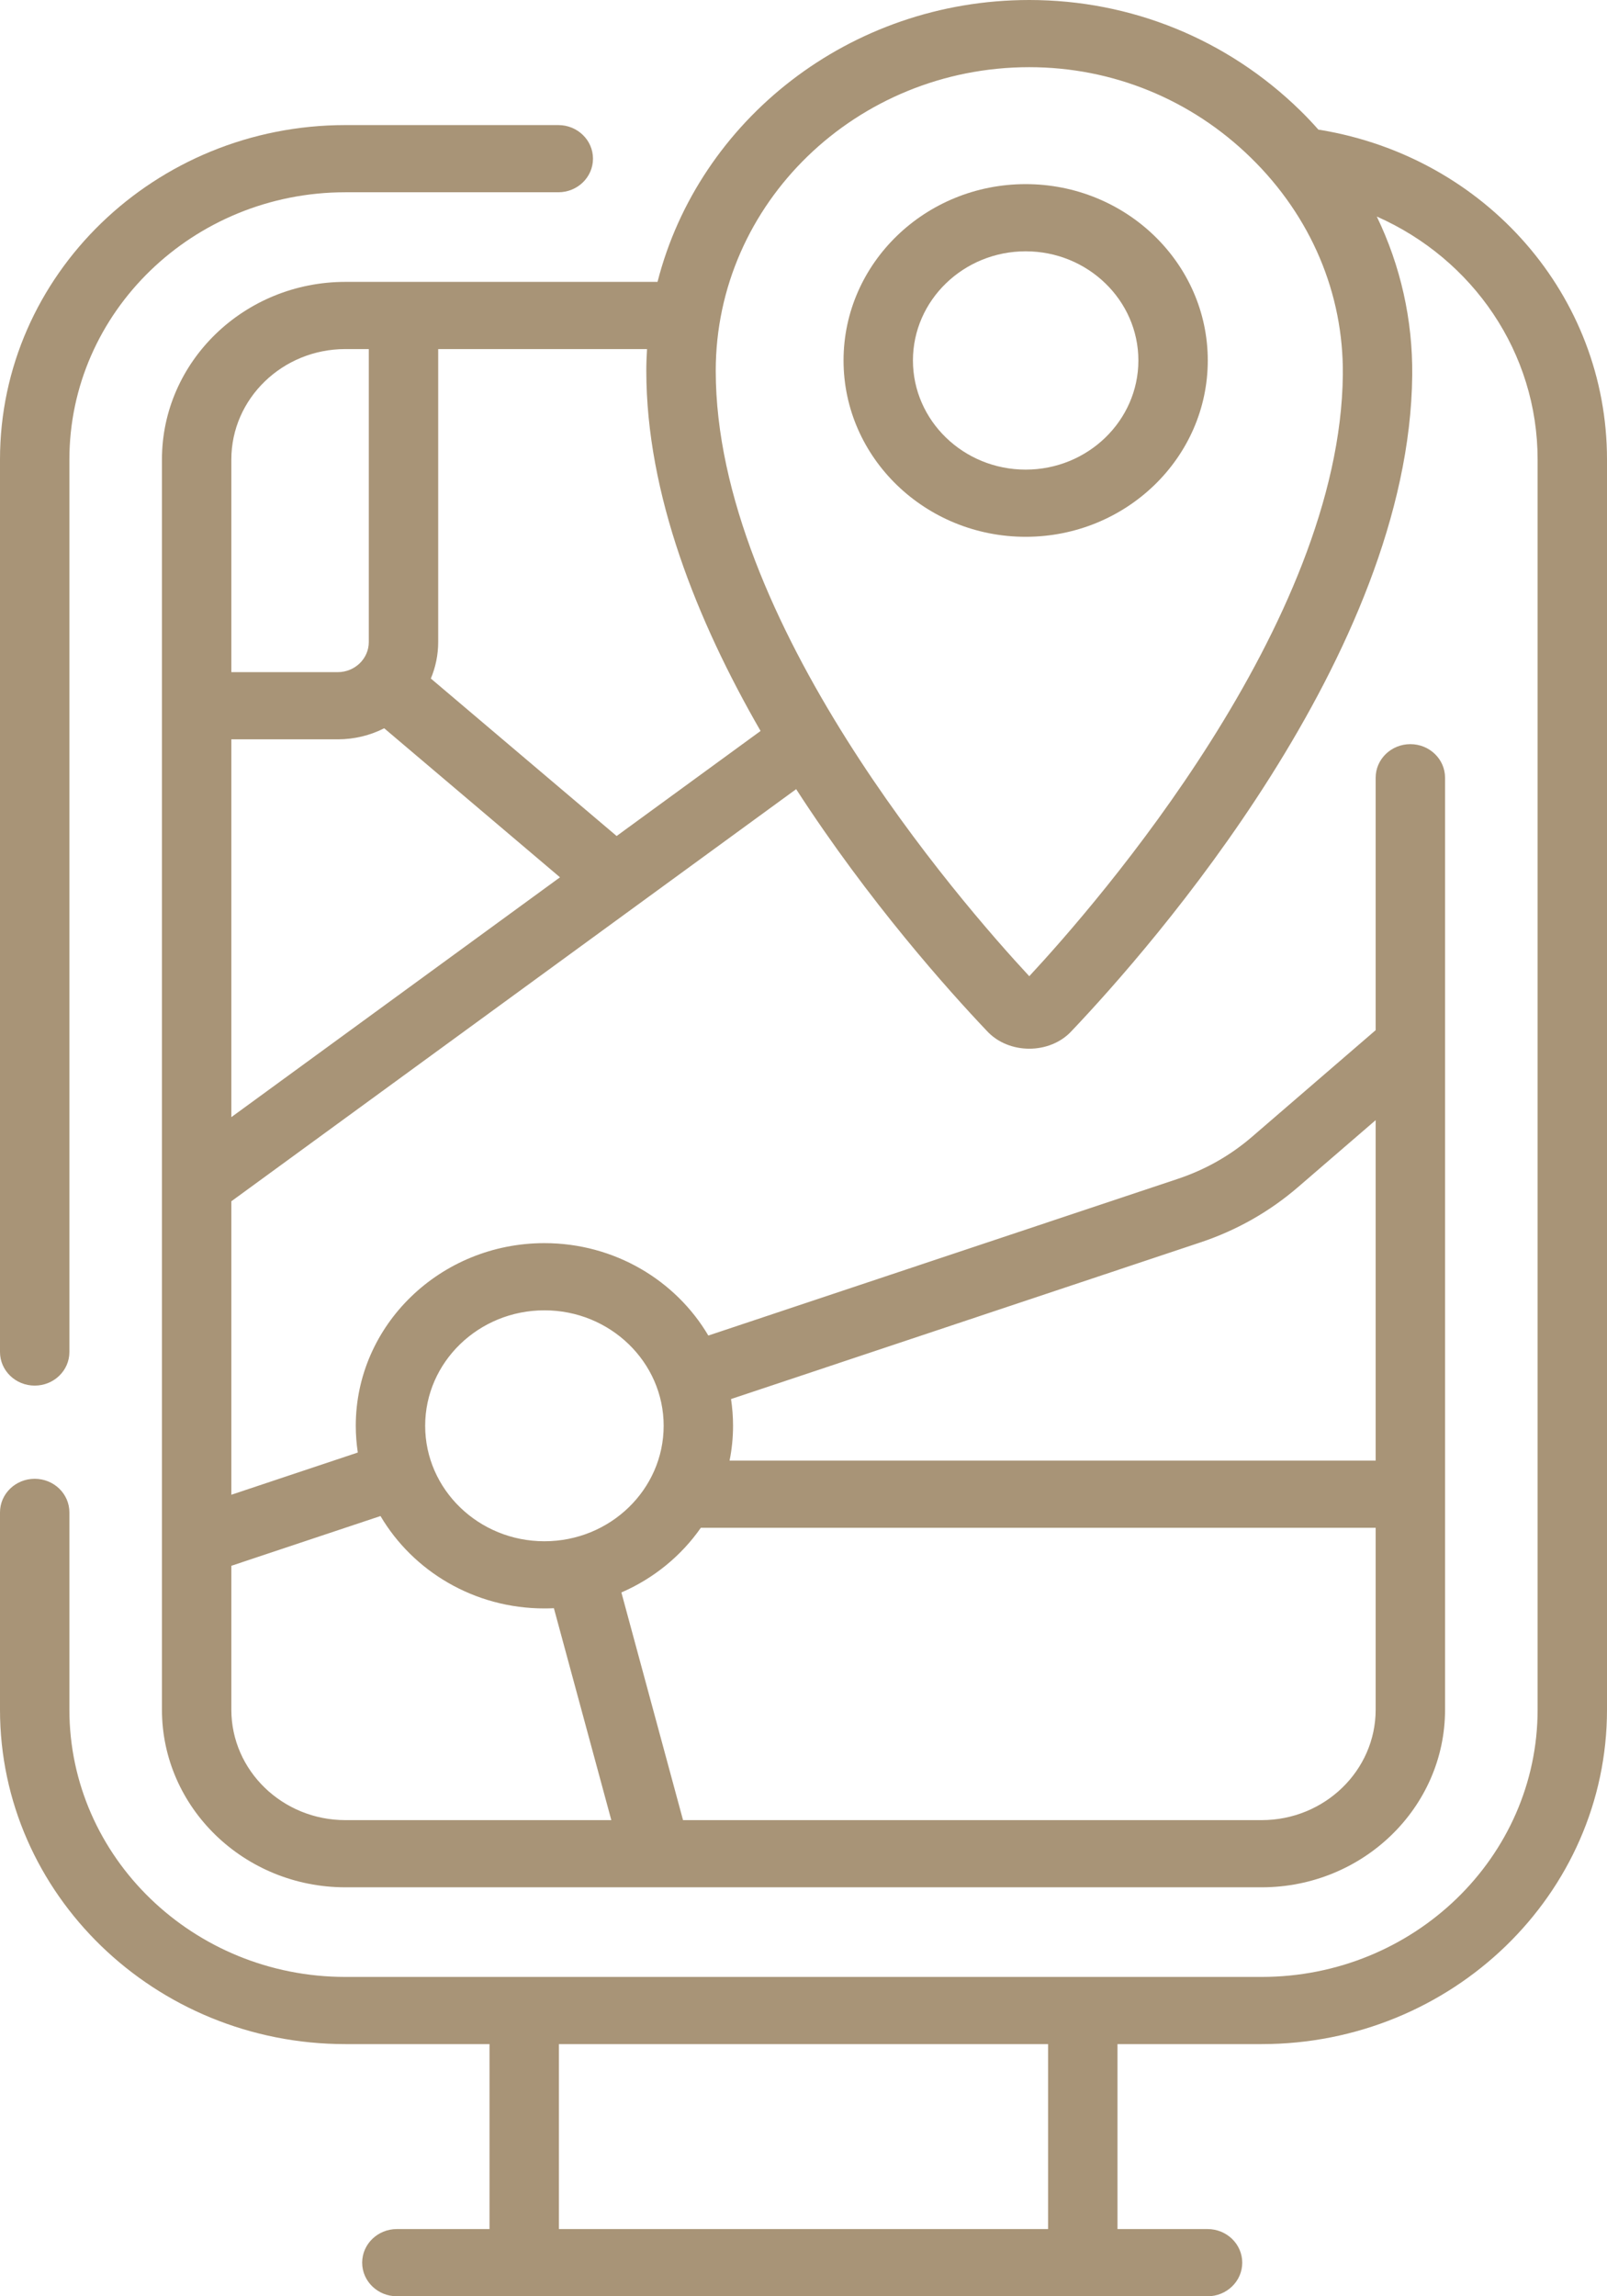 <svg width="49" height="70" viewBox="0 0 49 70" fill="none" xmlns="http://www.w3.org/2000/svg">
<path d="M1.058 42.239C1.643 42.239 2.116 41.781 2.116 41.215V14.007C2.116 9.515 5.891 5.861 10.531 5.861H17.023C17.608 5.861 18.081 5.403 18.081 4.837C18.081 4.271 17.608 3.813 17.023 3.813H10.531C4.724 3.813 0 8.385 0 14.006V41.215C0 41.781 0.474 42.239 1.058 42.239Z" fill="#A89477"/>
<path d="M40.249 3.959C40.239 3.957 40.221 3.954 40.2 3.952C40.023 3.753 39.84 3.557 39.647 3.369C37.425 1.196 34.49 0 31.384 0C25.911 0 21.307 3.665 20.049 8.593H10.531C7.447 8.593 4.938 11.021 4.938 14.007V52.119C4.938 55.105 7.447 57.533 10.531 57.533H38.47C41.553 57.533 44.062 55.105 44.062 52.119V23.709C44.062 23.143 43.589 22.685 43.004 22.685C42.42 22.685 41.946 23.143 41.946 23.709V31.404L38.173 34.657C37.511 35.227 36.752 35.657 35.915 35.936L21.598 40.713C20.607 39.032 18.738 37.896 16.6 37.896C13.428 37.896 10.848 40.394 10.848 43.464C10.848 43.741 10.87 44.013 10.91 44.279L7.054 45.566V36.62L24.276 24.057C26.492 27.484 28.921 30.195 30.087 31.422C30.75 32.151 32.019 32.151 32.682 31.422C35.095 28.882 42.975 19.931 43.061 11.443C43.078 9.748 42.705 8.103 41.981 6.601C44.915 7.898 46.884 10.749 46.884 14.007V52.12C46.884 56.611 43.109 60.265 38.469 60.265H10.531C5.891 60.265 2.116 56.611 2.116 52.12V46.104C2.116 45.538 1.643 45.08 1.058 45.08C0.474 45.08 0 45.538 0 46.104V52.12C0 57.74 4.724 62.313 10.531 62.313H14.926V67.951H12.101C11.517 67.951 11.043 68.41 11.043 68.976C11.043 69.541 11.517 70 12.101 70H36.82C37.405 70 37.878 69.541 37.878 68.976C37.878 68.41 37.405 67.951 36.82 67.951H34.074V62.313H38.469C44.276 62.313 49 57.74 49 52.12V14.007C49 9.024 45.32 4.798 40.249 3.959ZM10.531 10.641H11.245V19.574C11.245 20.079 10.82 20.49 10.298 20.49H7.054V14.007C7.054 12.151 8.614 10.641 10.531 10.641ZM38.47 55.485H20.827L18.947 48.545C19.931 48.118 20.771 47.431 21.369 46.574H41.946V52.119C41.946 53.975 40.386 55.485 38.47 55.485ZM36.605 37.873C37.708 37.505 38.709 36.938 39.58 36.187L41.946 34.147V44.525H22.246C22.315 44.182 22.352 43.827 22.352 43.464C22.352 43.187 22.33 42.915 22.29 42.649L36.605 37.873ZM16.6 39.944C18.605 39.944 20.236 41.523 20.236 43.464C20.236 45.405 18.605 46.984 16.6 46.984C14.595 46.984 12.964 45.405 12.964 43.464C12.964 41.523 14.595 39.944 16.6 39.944ZM11.602 46.215C12.593 47.896 14.462 49.032 16.6 49.032C16.697 49.032 16.793 49.03 16.889 49.025L18.64 55.485H10.531C8.614 55.485 7.054 53.975 7.054 52.119V47.732L11.602 46.215ZM7.054 22.538H10.298C10.809 22.538 11.291 22.416 11.715 22.201L17.075 26.744L7.054 34.055V22.538ZM18.802 25.485L13.137 20.684C13.281 20.341 13.361 19.966 13.361 19.574V10.641H19.729C19.716 10.861 19.707 11.081 19.707 11.304C19.707 15.066 21.254 18.924 23.191 22.283L18.802 25.485ZM31.384 29.759C29.284 27.498 21.824 18.93 21.824 11.304C21.824 6.2 26.113 2.049 31.384 2.048C33.921 2.048 36.322 3.029 38.143 4.81C39.975 6.6 40.97 8.949 40.945 11.423C40.869 19.019 33.471 27.513 31.384 29.759ZM31.958 67.951H17.042V62.313H31.958V67.951Z" fill="#A89477"/>
<path d="M31.274 5.613C28.212 5.613 25.721 8.024 25.721 10.988C25.721 13.953 28.212 16.364 31.274 16.364C34.336 16.364 36.827 13.953 36.827 10.988C36.827 8.024 34.336 5.613 31.274 5.613ZM31.274 14.316C29.379 14.316 27.837 12.823 27.837 10.988C27.837 9.154 29.379 7.661 31.274 7.661C33.169 7.661 34.711 9.154 34.711 10.988C34.711 12.823 33.169 14.316 31.274 14.316Z" fill="#A89477"/>
</svg>
